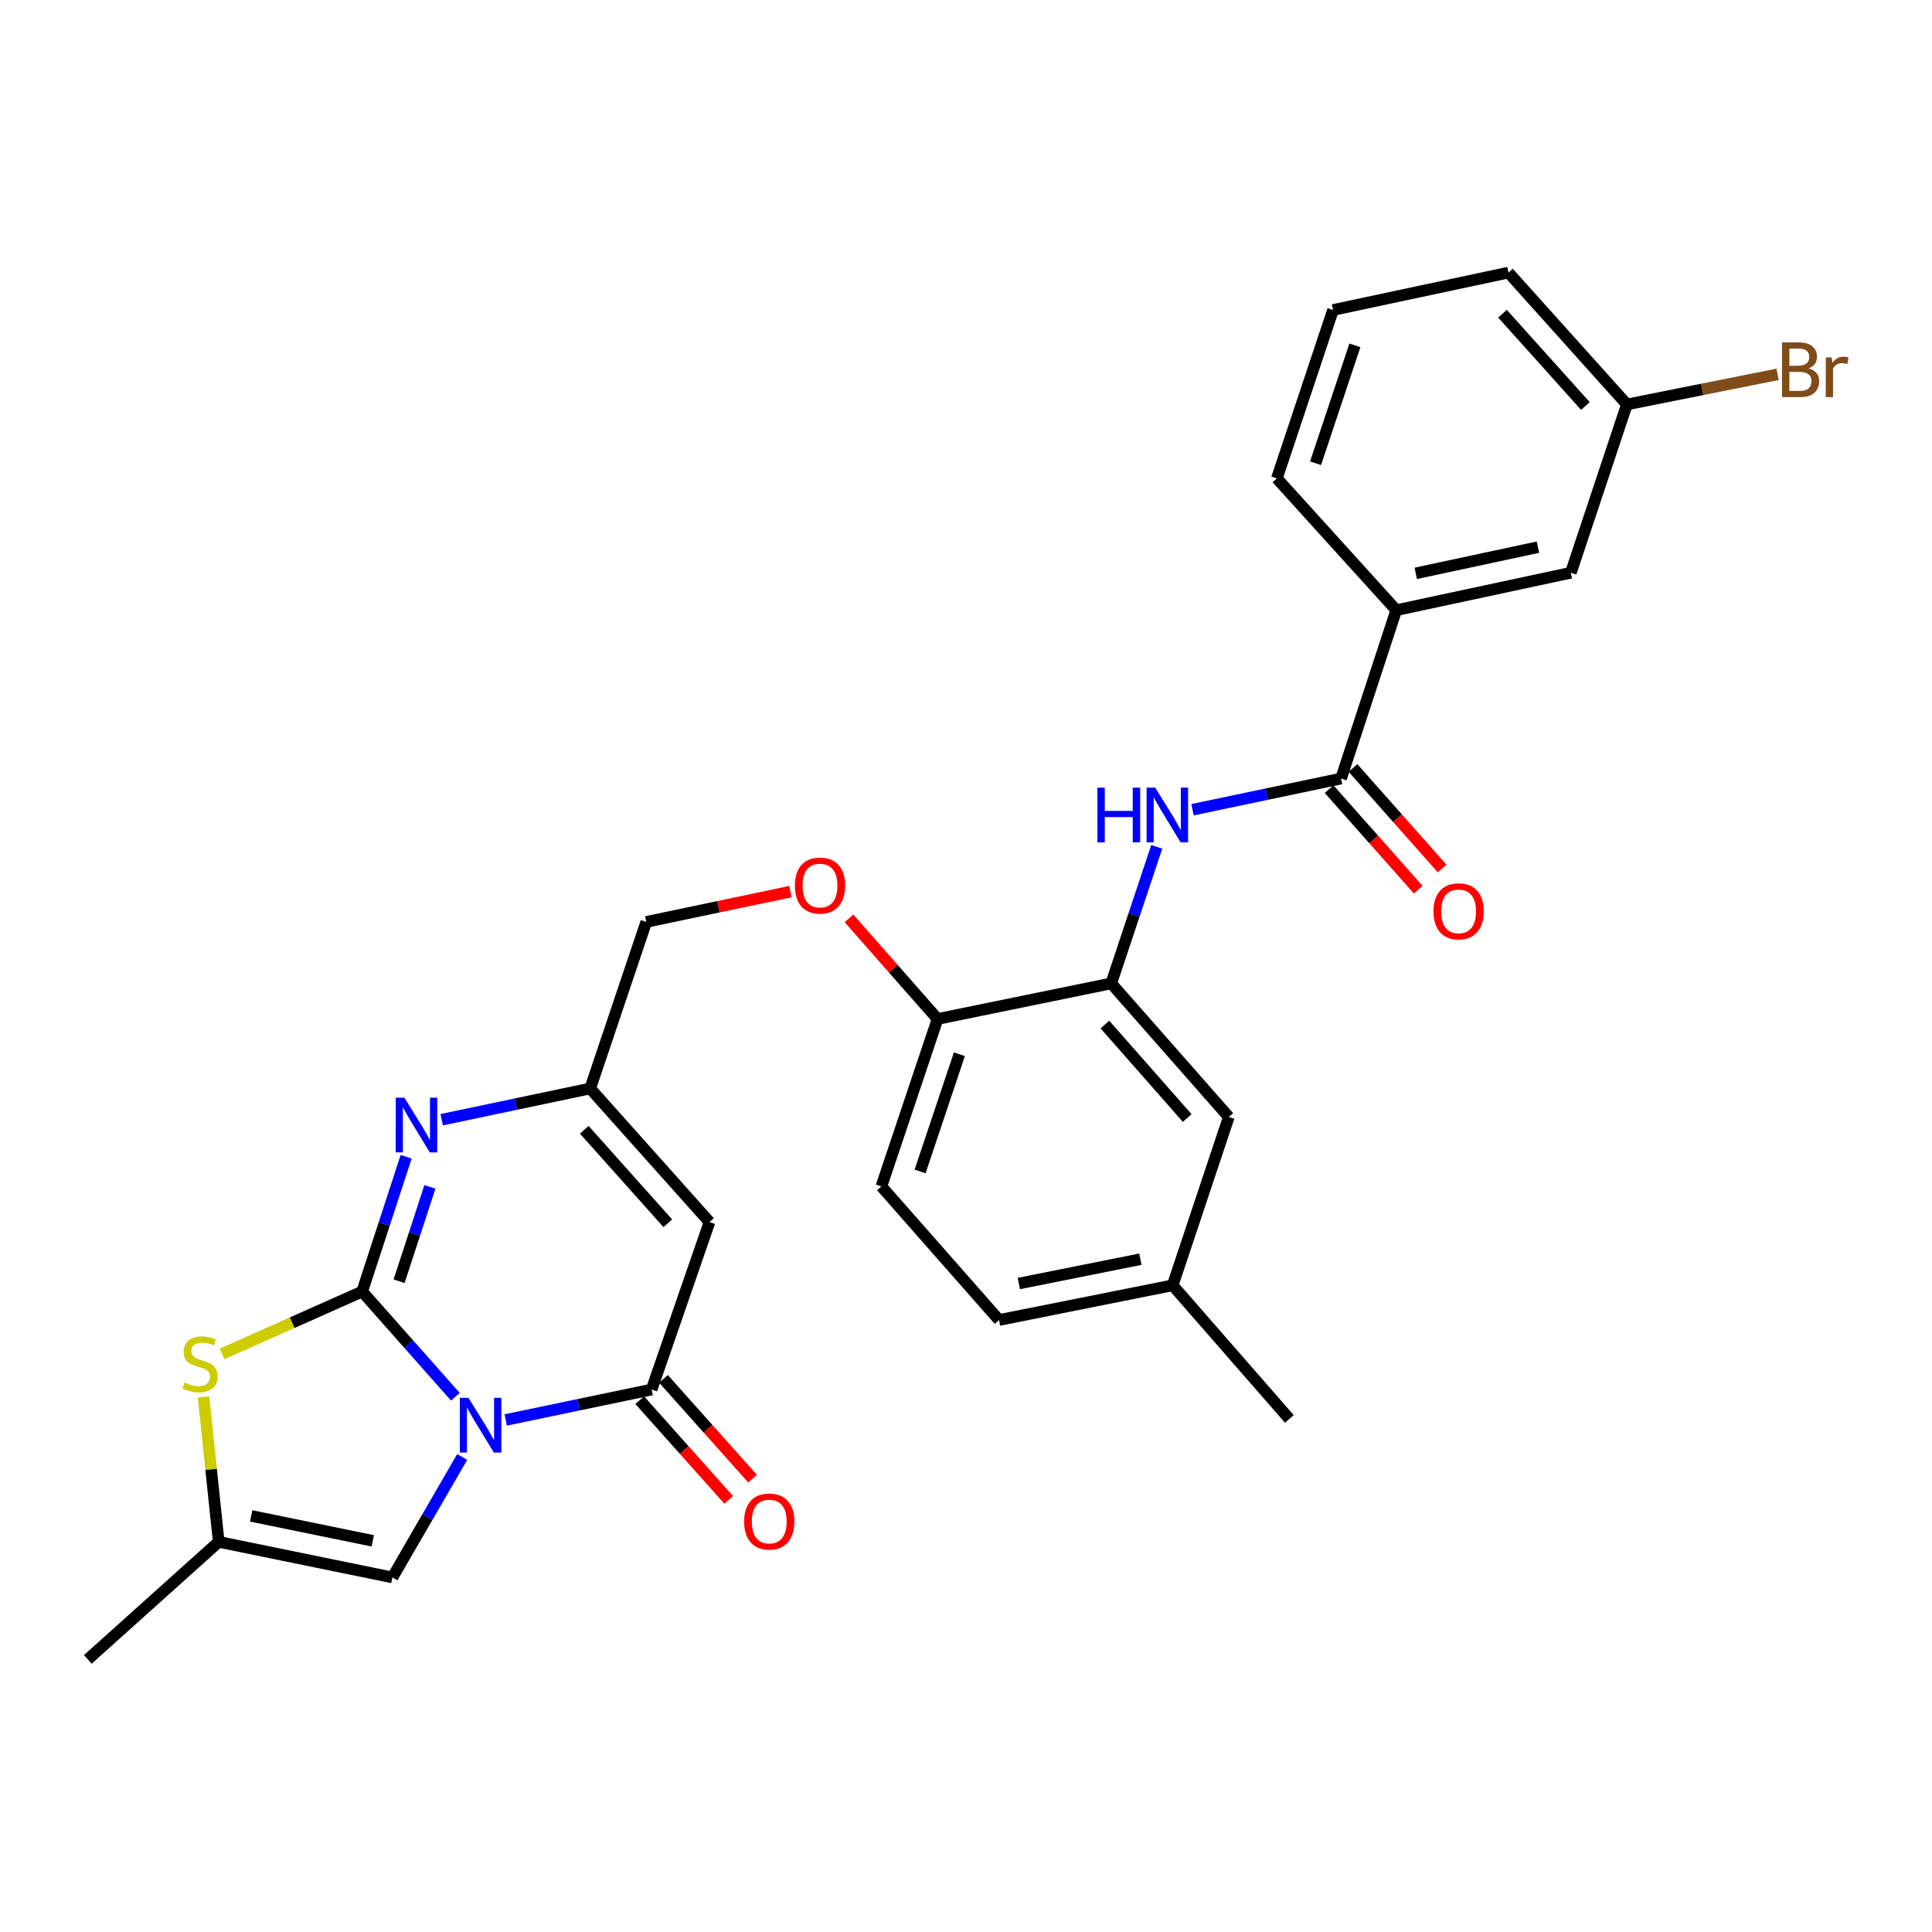 <?xml version='1.0' encoding='iso-8859-1'?>
<svg version='1.1' baseProfile='full'
              xmlns='http://www.w3.org/2000/svg'
                      xmlns:rdkit='http://www.rdkit.org/xml'
                      xmlns:xlink='http://www.w3.org/1999/xlink'
                  xml:space='preserve'
width='1000px' height='1000px' viewBox='0 0 1000 1000'>
<!-- END OF HEADER -->
<rect style='opacity:1.0;fill:#FFFFFF;stroke:none' width='1000' height='1000' x='0' y='0'> </rect>
<path class='bond-0' d='M 235.7,722.953 L 211.576,695.73' style='fill:none;fill-rule:evenodd;stroke:#0000FF;stroke-width:6px;stroke-linecap:butt;stroke-linejoin:miter;stroke-opacity:1' />
<path class='bond-0' d='M 211.576,695.73 L 187.453,668.507' style='fill:none;fill-rule:evenodd;stroke:#000000;stroke-width:6px;stroke-linecap:butt;stroke-linejoin:miter;stroke-opacity:1' />
<path class='bond-1' d='M 261.751,734.968 L 299.516,727.09' style='fill:none;fill-rule:evenodd;stroke:#0000FF;stroke-width:6px;stroke-linecap:butt;stroke-linejoin:miter;stroke-opacity:1' />
<path class='bond-1' d='M 299.516,727.09 L 337.281,719.212' style='fill:none;fill-rule:evenodd;stroke:#000000;stroke-width:6px;stroke-linecap:butt;stroke-linejoin:miter;stroke-opacity:1' />
<path class='bond-5' d='M 239.233,754.116 L 221.177,785.299' style='fill:none;fill-rule:evenodd;stroke:#0000FF;stroke-width:6px;stroke-linecap:butt;stroke-linejoin:miter;stroke-opacity:1' />
<path class='bond-5' d='M 221.177,785.299 L 203.122,816.481' style='fill:none;fill-rule:evenodd;stroke:#000000;stroke-width:6px;stroke-linecap:butt;stroke-linejoin:miter;stroke-opacity:1' />
<path class='bond-2' d='M 187.453,668.507 L 198.835,633.621' style='fill:none;fill-rule:evenodd;stroke:#000000;stroke-width:6px;stroke-linecap:butt;stroke-linejoin:miter;stroke-opacity:1' />
<path class='bond-2' d='M 198.835,633.621 L 210.218,598.735' style='fill:none;fill-rule:evenodd;stroke:#0000FF;stroke-width:6px;stroke-linecap:butt;stroke-linejoin:miter;stroke-opacity:1' />
<path class='bond-2' d='M 206.575,663.166 L 214.543,638.746' style='fill:none;fill-rule:evenodd;stroke:#000000;stroke-width:6px;stroke-linecap:butt;stroke-linejoin:miter;stroke-opacity:1' />
<path class='bond-2' d='M 214.543,638.746 L 222.51,614.325' style='fill:none;fill-rule:evenodd;stroke:#0000FF;stroke-width:6px;stroke-linecap:butt;stroke-linejoin:miter;stroke-opacity:1' />
<path class='bond-4' d='M 187.453,668.507 L 151.184,684.646' style='fill:none;fill-rule:evenodd;stroke:#000000;stroke-width:6px;stroke-linecap:butt;stroke-linejoin:miter;stroke-opacity:1' />
<path class='bond-4' d='M 151.184,684.646 L 114.915,700.785' style='fill:none;fill-rule:evenodd;stroke:#CCCC00;stroke-width:6px;stroke-linecap:butt;stroke-linejoin:miter;stroke-opacity:1' />
<path class='bond-3' d='M 337.281,719.212 L 367.241,632.535' style='fill:none;fill-rule:evenodd;stroke:#000000;stroke-width:6px;stroke-linecap:butt;stroke-linejoin:miter;stroke-opacity:1' />
<path class='bond-13' d='M 331.116,724.711 L 354.147,750.531' style='fill:none;fill-rule:evenodd;stroke:#000000;stroke-width:6px;stroke-linecap:butt;stroke-linejoin:miter;stroke-opacity:1' />
<path class='bond-13' d='M 354.147,750.531 L 377.179,776.35' style='fill:none;fill-rule:evenodd;stroke:#FF0000;stroke-width:6px;stroke-linecap:butt;stroke-linejoin:miter;stroke-opacity:1' />
<path class='bond-13' d='M 343.446,713.713 L 366.477,739.533' style='fill:none;fill-rule:evenodd;stroke:#000000;stroke-width:6px;stroke-linecap:butt;stroke-linejoin:miter;stroke-opacity:1' />
<path class='bond-13' d='M 366.477,739.533 L 389.508,765.352' style='fill:none;fill-rule:evenodd;stroke:#FF0000;stroke-width:6px;stroke-linecap:butt;stroke-linejoin:miter;stroke-opacity:1' />
<path class='bond-30' d='M 228.614,579.566 L 267.05,571.483' style='fill:none;fill-rule:evenodd;stroke:#0000FF;stroke-width:6px;stroke-linecap:butt;stroke-linejoin:miter;stroke-opacity:1' />
<path class='bond-30' d='M 267.05,571.483 L 305.485,563.399' style='fill:none;fill-rule:evenodd;stroke:#000000;stroke-width:6px;stroke-linecap:butt;stroke-linejoin:miter;stroke-opacity:1' />
<path class='bond-6' d='M 367.241,632.535 L 305.485,563.399' style='fill:none;fill-rule:evenodd;stroke:#000000;stroke-width:6px;stroke-linecap:butt;stroke-linejoin:miter;stroke-opacity:1' />
<path class='bond-6' d='M 345.656,633.171 L 302.427,584.776' style='fill:none;fill-rule:evenodd;stroke:#000000;stroke-width:6px;stroke-linecap:butt;stroke-linejoin:miter;stroke-opacity:1' />
<path class='bond-29' d='M 105.342,723.045 L 109.273,760.552' style='fill:none;fill-rule:evenodd;stroke:#CCCC00;stroke-width:6px;stroke-linecap:butt;stroke-linejoin:miter;stroke-opacity:1' />
<path class='bond-29' d='M 109.273,760.552 L 113.204,798.059' style='fill:none;fill-rule:evenodd;stroke:#000000;stroke-width:6px;stroke-linecap:butt;stroke-linejoin:miter;stroke-opacity:1' />
<path class='bond-9' d='M 203.122,816.481 L 113.204,798.059' style='fill:none;fill-rule:evenodd;stroke:#000000;stroke-width:6px;stroke-linecap:butt;stroke-linejoin:miter;stroke-opacity:1' />
<path class='bond-9' d='M 192.95,797.532 L 130.008,784.637' style='fill:none;fill-rule:evenodd;stroke:#000000;stroke-width:6px;stroke-linecap:butt;stroke-linejoin:miter;stroke-opacity:1' />
<path class='bond-18' d='M 305.485,563.399 L 334.509,477.181' style='fill:none;fill-rule:evenodd;stroke:#000000;stroke-width:6px;stroke-linecap:butt;stroke-linejoin:miter;stroke-opacity:1' />
<path class='bond-7' d='M 694.123,402.969 L 655.687,411.041' style='fill:none;fill-rule:evenodd;stroke:#000000;stroke-width:6px;stroke-linecap:butt;stroke-linejoin:miter;stroke-opacity:1' />
<path class='bond-7' d='M 655.687,411.041 L 617.251,419.113' style='fill:none;fill-rule:evenodd;stroke:#0000FF;stroke-width:6px;stroke-linecap:butt;stroke-linejoin:miter;stroke-opacity:1' />
<path class='bond-11' d='M 694.123,402.969 L 722.706,315.824' style='fill:none;fill-rule:evenodd;stroke:#000000;stroke-width:6px;stroke-linecap:butt;stroke-linejoin:miter;stroke-opacity:1' />
<path class='bond-14' d='M 687.94,408.448 L 710.998,434.471' style='fill:none;fill-rule:evenodd;stroke:#000000;stroke-width:6px;stroke-linecap:butt;stroke-linejoin:miter;stroke-opacity:1' />
<path class='bond-14' d='M 710.998,434.471 L 734.057,460.493' style='fill:none;fill-rule:evenodd;stroke:#FF0000;stroke-width:6px;stroke-linecap:butt;stroke-linejoin:miter;stroke-opacity:1' />
<path class='bond-14' d='M 700.306,397.49 L 723.364,423.513' style='fill:none;fill-rule:evenodd;stroke:#000000;stroke-width:6px;stroke-linecap:butt;stroke-linejoin:miter;stroke-opacity:1' />
<path class='bond-14' d='M 723.364,423.513 L 746.423,449.536' style='fill:none;fill-rule:evenodd;stroke:#FF0000;stroke-width:6px;stroke-linecap:butt;stroke-linejoin:miter;stroke-opacity:1' />
<path class='bond-8' d='M 598.731,438.307 L 586.952,473.656' style='fill:none;fill-rule:evenodd;stroke:#0000FF;stroke-width:6px;stroke-linecap:butt;stroke-linejoin:miter;stroke-opacity:1' />
<path class='bond-8' d='M 586.952,473.656 L 575.172,509.005' style='fill:none;fill-rule:evenodd;stroke:#000000;stroke-width:6px;stroke-linecap:butt;stroke-linejoin:miter;stroke-opacity:1' />
<path class='bond-24' d='M 113.204,798.059 L 45.455,858.907' style='fill:none;fill-rule:evenodd;stroke:#000000;stroke-width:6px;stroke-linecap:butt;stroke-linejoin:miter;stroke-opacity:1' />
<path class='bond-10' d='M 575.172,509.005 L 485.274,527.427' style='fill:none;fill-rule:evenodd;stroke:#000000;stroke-width:6px;stroke-linecap:butt;stroke-linejoin:miter;stroke-opacity:1' />
<path class='bond-16' d='M 575.172,509.005 L 636.029,578.15' style='fill:none;fill-rule:evenodd;stroke:#000000;stroke-width:6px;stroke-linecap:butt;stroke-linejoin:miter;stroke-opacity:1' />
<path class='bond-16' d='M 571.898,530.292 L 614.498,578.694' style='fill:none;fill-rule:evenodd;stroke:#000000;stroke-width:6px;stroke-linecap:butt;stroke-linejoin:miter;stroke-opacity:1' />
<path class='bond-17' d='M 722.706,315.824 L 813.064,296.457' style='fill:none;fill-rule:evenodd;stroke:#000000;stroke-width:6px;stroke-linecap:butt;stroke-linejoin:miter;stroke-opacity:1' />
<path class='bond-17' d='M 732.797,296.764 L 796.047,283.206' style='fill:none;fill-rule:evenodd;stroke:#000000;stroke-width:6px;stroke-linecap:butt;stroke-linejoin:miter;stroke-opacity:1' />
<path class='bond-25' d='M 722.706,315.824 L 660.904,247.615' style='fill:none;fill-rule:evenodd;stroke:#000000;stroke-width:6px;stroke-linecap:butt;stroke-linejoin:miter;stroke-opacity:1' />
<path class='bond-12' d='M 485.274,527.427 L 462.358,501.385' style='fill:none;fill-rule:evenodd;stroke:#000000;stroke-width:6px;stroke-linecap:butt;stroke-linejoin:miter;stroke-opacity:1' />
<path class='bond-12' d='M 462.358,501.385 L 439.441,475.344' style='fill:none;fill-rule:evenodd;stroke:#FF0000;stroke-width:6px;stroke-linecap:butt;stroke-linejoin:miter;stroke-opacity:1' />
<path class='bond-19' d='M 485.274,527.427 L 456.204,614.085' style='fill:none;fill-rule:evenodd;stroke:#000000;stroke-width:6px;stroke-linecap:butt;stroke-linejoin:miter;stroke-opacity:1' />
<path class='bond-19' d='M 496.577,545.68 L 476.229,606.341' style='fill:none;fill-rule:evenodd;stroke:#000000;stroke-width:6px;stroke-linecap:butt;stroke-linejoin:miter;stroke-opacity:1' />
<path class='bond-15' d='M 409.129,461.497 L 371.819,469.339' style='fill:none;fill-rule:evenodd;stroke:#FF0000;stroke-width:6px;stroke-linecap:butt;stroke-linejoin:miter;stroke-opacity:1' />
<path class='bond-15' d='M 371.819,469.339 L 334.509,477.181' style='fill:none;fill-rule:evenodd;stroke:#000000;stroke-width:6px;stroke-linecap:butt;stroke-linejoin:miter;stroke-opacity:1' />
<path class='bond-31' d='M 636.029,578.15 L 606.968,665.267' style='fill:none;fill-rule:evenodd;stroke:#000000;stroke-width:6px;stroke-linecap:butt;stroke-linejoin:miter;stroke-opacity:1' />
<path class='bond-20' d='M 813.064,296.457 L 842.078,209.339' style='fill:none;fill-rule:evenodd;stroke:#000000;stroke-width:6px;stroke-linecap:butt;stroke-linejoin:miter;stroke-opacity:1' />
<path class='bond-22' d='M 456.204,614.085 L 517.097,683.24' style='fill:none;fill-rule:evenodd;stroke:#000000;stroke-width:6px;stroke-linecap:butt;stroke-linejoin:miter;stroke-opacity:1' />
<path class='bond-23' d='M 842.078,209.339 L 881.081,201.547' style='fill:none;fill-rule:evenodd;stroke:#000000;stroke-width:6px;stroke-linecap:butt;stroke-linejoin:miter;stroke-opacity:1' />
<path class='bond-23' d='M 881.081,201.547 L 920.083,193.756' style='fill:none;fill-rule:evenodd;stroke:#7F4C19;stroke-width:6px;stroke-linecap:butt;stroke-linejoin:miter;stroke-opacity:1' />
<path class='bond-32' d='M 842.078,209.339 L 780.781,141.093' style='fill:none;fill-rule:evenodd;stroke:#000000;stroke-width:6px;stroke-linecap:butt;stroke-linejoin:miter;stroke-opacity:1' />
<path class='bond-32' d='M 820.592,210.143 L 777.684,162.371' style='fill:none;fill-rule:evenodd;stroke:#000000;stroke-width:6px;stroke-linecap:butt;stroke-linejoin:miter;stroke-opacity:1' />
<path class='bond-21' d='M 606.968,665.267 L 517.097,683.24' style='fill:none;fill-rule:evenodd;stroke:#000000;stroke-width:6px;stroke-linecap:butt;stroke-linejoin:miter;stroke-opacity:1' />
<path class='bond-21' d='M 590.248,651.762 L 527.338,664.342' style='fill:none;fill-rule:evenodd;stroke:#000000;stroke-width:6px;stroke-linecap:butt;stroke-linejoin:miter;stroke-opacity:1' />
<path class='bond-28' d='M 606.968,665.267 L 667.366,734.422' style='fill:none;fill-rule:evenodd;stroke:#000000;stroke-width:6px;stroke-linecap:butt;stroke-linejoin:miter;stroke-opacity:1' />
<path class='bond-26' d='M 660.904,247.615 L 689.974,160.452' style='fill:none;fill-rule:evenodd;stroke:#000000;stroke-width:6px;stroke-linecap:butt;stroke-linejoin:miter;stroke-opacity:1' />
<path class='bond-26' d='M 680.938,239.768 L 701.287,178.754' style='fill:none;fill-rule:evenodd;stroke:#000000;stroke-width:6px;stroke-linecap:butt;stroke-linejoin:miter;stroke-opacity:1' />
<path class='bond-27' d='M 689.974,160.452 L 780.781,141.093' style='fill:none;fill-rule:evenodd;stroke:#000000;stroke-width:6px;stroke-linecap:butt;stroke-linejoin:miter;stroke-opacity:1' />
<path  class='atom-0' d='M 242.49 723.52
L 251.77 738.52
Q 252.69 740, 254.17 742.68
Q 255.65 745.36, 255.73 745.52
L 255.73 723.52
L 259.49 723.52
L 259.49 751.84
L 255.61 751.84
L 245.65 735.44
Q 244.49 733.52, 243.25 731.32
Q 242.05 729.12, 241.69 728.44
L 241.69 751.84
L 238.01 751.84
L 238.01 723.52
L 242.49 723.52
' fill='#0000FF'/>
<path  class='atom-3' d='M 209.317 568.148
L 218.597 583.148
Q 219.517 584.628, 220.997 587.308
Q 222.477 589.988, 222.557 590.148
L 222.557 568.148
L 226.317 568.148
L 226.317 596.468
L 222.437 596.468
L 212.477 580.068
Q 211.317 578.148, 210.077 575.948
Q 208.877 573.748, 208.517 573.068
L 208.517 596.468
L 204.837 596.468
L 204.837 568.148
L 209.317 568.148
' fill='#0000FF'/>
<path  class='atom-5' d='M 95.539 715.567
Q 95.859 715.687, 97.179 716.247
Q 98.499 716.807, 99.939 717.167
Q 101.419 717.487, 102.859 717.487
Q 105.539 717.487, 107.099 716.207
Q 108.659 714.887, 108.659 712.607
Q 108.659 711.047, 107.859 710.087
Q 107.099 709.127, 105.899 708.607
Q 104.699 708.087, 102.699 707.487
Q 100.179 706.727, 98.659 706.007
Q 97.179 705.287, 96.099 703.767
Q 95.059 702.247, 95.059 699.687
Q 95.059 696.127, 97.459 693.927
Q 99.899 691.727, 104.699 691.727
Q 107.979 691.727, 111.699 693.287
L 110.779 696.367
Q 107.379 694.967, 104.819 694.967
Q 102.059 694.967, 100.539 696.127
Q 99.019 697.247, 99.059 699.207
Q 99.059 700.727, 99.819 701.647
Q 100.619 702.567, 101.739 703.087
Q 102.899 703.607, 104.819 704.207
Q 107.379 705.007, 108.899 705.807
Q 110.419 706.607, 111.499 708.247
Q 112.619 709.847, 112.619 712.607
Q 112.619 716.527, 109.979 718.647
Q 107.379 720.727, 103.019 720.727
Q 100.499 720.727, 98.579 720.167
Q 96.699 719.647, 94.459 718.727
L 95.539 715.567
' fill='#CCCC00'/>
<path  class='atom-9' d='M 567.995 407.69
L 571.835 407.69
L 571.835 419.73
L 586.315 419.73
L 586.315 407.69
L 590.155 407.69
L 590.155 436.01
L 586.315 436.01
L 586.315 422.93
L 571.835 422.93
L 571.835 436.01
L 567.995 436.01
L 567.995 407.69
' fill='#0000FF'/>
<path  class='atom-9' d='M 597.955 407.69
L 607.235 422.69
Q 608.155 424.17, 609.635 426.85
Q 611.115 429.53, 611.195 429.69
L 611.195 407.69
L 614.955 407.69
L 614.955 436.01
L 611.075 436.01
L 601.115 419.61
Q 599.955 417.69, 598.715 415.49
Q 597.515 413.29, 597.155 412.61
L 597.155 436.01
L 593.475 436.01
L 593.475 407.69
L 597.955 407.69
' fill='#0000FF'/>
<path  class='atom-14' d='M 385.156 787.538
Q 385.156 780.738, 388.516 776.938
Q 391.876 773.138, 398.156 773.138
Q 404.436 773.138, 407.796 776.938
Q 411.156 780.738, 411.156 787.538
Q 411.156 794.418, 407.756 798.338
Q 404.356 802.218, 398.156 802.218
Q 391.916 802.218, 388.516 798.338
Q 385.156 794.458, 385.156 787.538
M 398.156 799.018
Q 402.476 799.018, 404.796 796.138
Q 407.156 793.218, 407.156 787.538
Q 407.156 781.978, 404.796 779.178
Q 402.476 776.338, 398.156 776.338
Q 393.836 776.338, 391.476 779.138
Q 389.156 781.938, 389.156 787.538
Q 389.156 793.258, 391.476 796.138
Q 393.836 799.018, 398.156 799.018
' fill='#FF0000'/>
<path  class='atom-15' d='M 741.961 471.708
Q 741.961 464.908, 745.321 461.108
Q 748.681 457.308, 754.961 457.308
Q 761.241 457.308, 764.601 461.108
Q 767.961 464.908, 767.961 471.708
Q 767.961 478.588, 764.561 482.508
Q 761.161 486.388, 754.961 486.388
Q 748.721 486.388, 745.321 482.508
Q 741.961 478.628, 741.961 471.708
M 754.961 483.188
Q 759.281 483.188, 761.601 480.308
Q 763.961 477.388, 763.961 471.708
Q 763.961 466.148, 761.601 463.348
Q 759.281 460.508, 754.961 460.508
Q 750.641 460.508, 748.281 463.308
Q 745.961 466.108, 745.961 471.708
Q 745.961 477.428, 748.281 480.308
Q 750.641 483.188, 754.961 483.188
' fill='#FF0000'/>
<path  class='atom-16' d='M 411.426 458.362
Q 411.426 451.562, 414.786 447.762
Q 418.146 443.962, 424.426 443.962
Q 430.706 443.962, 434.066 447.762
Q 437.426 451.562, 437.426 458.362
Q 437.426 465.242, 434.026 469.162
Q 430.626 473.042, 424.426 473.042
Q 418.186 473.042, 414.786 469.162
Q 411.426 465.282, 411.426 458.362
M 424.426 469.842
Q 428.746 469.842, 431.066 466.962
Q 433.426 464.042, 433.426 458.362
Q 433.426 452.802, 431.066 450.002
Q 428.746 447.162, 424.426 447.162
Q 420.106 447.162, 417.746 449.962
Q 415.426 452.762, 415.426 458.362
Q 415.426 464.082, 417.746 466.962
Q 420.106 469.842, 424.426 469.842
' fill='#FF0000'/>
<path  class='atom-24' d='M 936.135 190.656
Q 938.855 191.416, 940.215 193.096
Q 941.615 194.736, 941.615 197.176
Q 941.615 201.096, 939.095 203.336
Q 936.615 205.536, 931.895 205.536
L 922.375 205.536
L 922.375 177.216
L 930.735 177.216
Q 935.575 177.216, 938.015 179.176
Q 940.455 181.136, 940.455 184.736
Q 940.455 189.016, 936.135 190.656
M 926.175 180.416
L 926.175 189.296
L 930.735 189.296
Q 933.535 189.296, 934.975 188.176
Q 936.455 187.016, 936.455 184.736
Q 936.455 180.416, 930.735 180.416
L 926.175 180.416
M 931.895 202.336
Q 934.655 202.336, 936.135 201.016
Q 937.615 199.696, 937.615 197.176
Q 937.615 194.856, 935.975 193.696
Q 934.375 192.496, 931.295 192.496
L 926.175 192.496
L 926.175 202.336
L 931.895 202.336
' fill='#7F4C19'/>
<path  class='atom-24' d='M 948.055 184.976
L 948.495 187.816
Q 950.655 184.616, 954.175 184.616
Q 955.295 184.616, 956.815 185.016
L 956.215 188.376
Q 954.495 187.976, 953.535 187.976
Q 951.855 187.976, 950.735 188.656
Q 949.655 189.296, 948.775 190.856
L 948.775 205.536
L 945.015 205.536
L 945.015 184.976
L 948.055 184.976
' fill='#7F4C19'/>
</svg>
